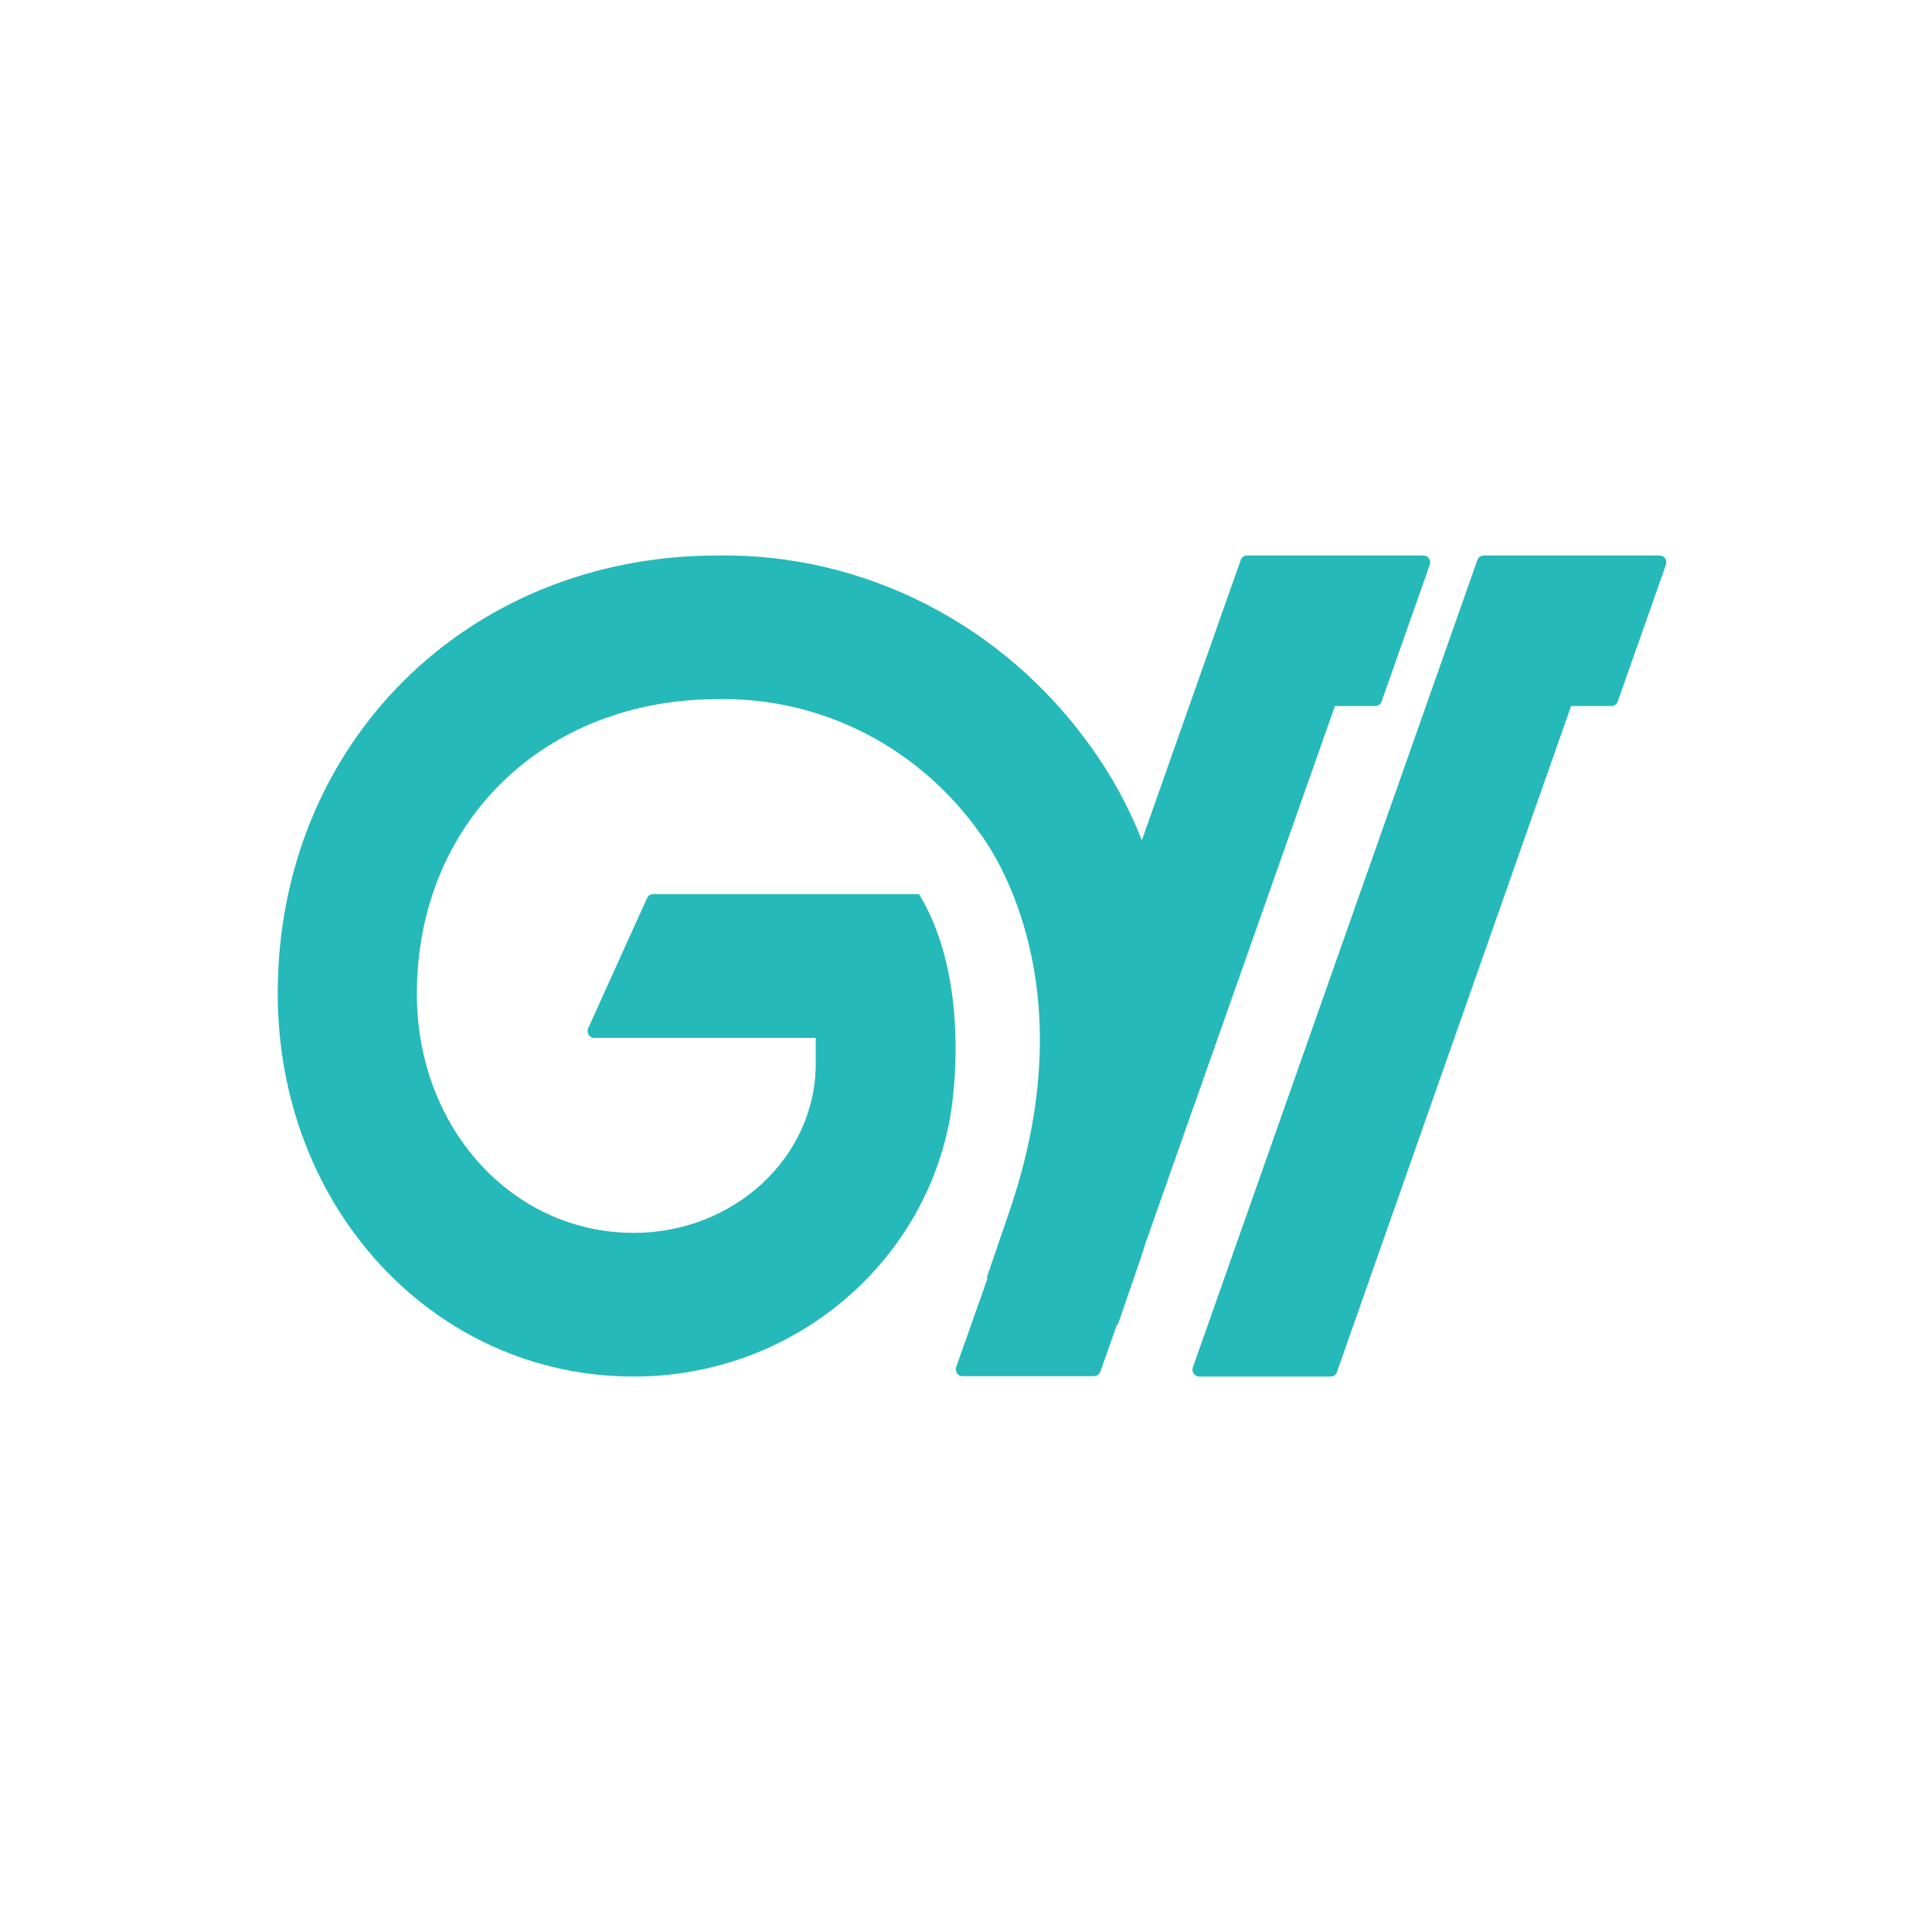 <svg viewBox="0 0 160 160" preserveAspectRatio="xMidYMid meet" xmlns="http://www.w3.org/2000/svg">
<path d="M110.553 58.47H113.901C114.013 58.47 114.123 58.434 114.216 58.367C114.308 58.3 114.378 58.206 114.416 58.096L118.411 46.763C118.441 46.678 118.451 46.586 118.439 46.496C118.427 46.406 118.395 46.32 118.344 46.245C118.294 46.171 118.226 46.11 118.148 46.068C118.07 46.026 117.983 46.004 117.895 46.004H103.266C103.154 46.004 103.044 46.04 102.951 46.107C102.859 46.174 102.789 46.269 102.751 46.378L94.564 69.587C93.467 66.802 92.028 64.174 90.284 61.768C86.723 56.8 82.068 52.779 76.703 50.038C71.339 47.297 65.419 45.914 59.435 46.004C38.66 46.004 23 61.62 23 82.268C23 100.038 35.95 114 52.488 114C65.657 114 76.566 104.673 78.695 92.468C78.947 91.051 80.407 81.135 76.116 74.052H54.079C53.975 74.05 53.872 74.08 53.784 74.139C53.696 74.197 53.627 74.282 53.586 74.381L48.713 85.147C48.674 85.234 48.657 85.329 48.663 85.425C48.67 85.52 48.7 85.613 48.75 85.693C48.801 85.773 48.87 85.839 48.952 85.884C49.033 85.93 49.125 85.953 49.218 85.951H67.556V88.105C67.556 95.822 60.796 102.1 52.488 102.1C42.414 102.1 34.523 93.408 34.523 82.314C34.523 68.171 45.004 57.903 59.435 57.903C63.656 57.814 67.835 58.778 71.618 60.713C75.401 62.649 78.676 65.498 81.164 69.021C82.503 70.823 88.945 80.58 84.676 96.751C84.38 97.885 84.028 99.018 83.633 100.208L81.713 105.817H81.801L79.189 113.206C79.159 113.292 79.149 113.384 79.161 113.474C79.172 113.564 79.205 113.65 79.255 113.724C79.306 113.799 79.373 113.86 79.451 113.902C79.53 113.944 79.616 113.966 79.704 113.966H90.613C90.725 113.964 90.835 113.927 90.927 113.861C91.019 113.794 91.089 113.7 91.129 113.592L92.49 109.727H92.566L94.498 104.118L94.893 102.871L110.553 58.47Z" fill="#25B9B9"/>
<path d="M122.867 46.005H137.452C137.54 46.005 137.626 46.027 137.705 46.069C137.783 46.111 137.85 46.171 137.9 46.246C137.951 46.32 137.984 46.406 137.995 46.496C138.007 46.587 137.997 46.678 137.967 46.764L133.973 58.096C133.933 58.205 133.863 58.299 133.771 58.365C133.679 58.432 133.569 58.469 133.457 58.47H130.11L110.718 113.626C110.68 113.736 110.61 113.83 110.517 113.897C110.425 113.964 110.315 114 110.202 114H99.305C99.217 114 99.13 113.978 99.052 113.936C98.974 113.894 98.906 113.833 98.856 113.759C98.805 113.684 98.773 113.598 98.761 113.508C98.749 113.418 98.759 113.326 98.789 113.241L122.351 46.379C122.389 46.269 122.459 46.174 122.552 46.108C122.644 46.041 122.754 46.005 122.867 46.005Z" fill="#25B9B9"/>
</svg>
